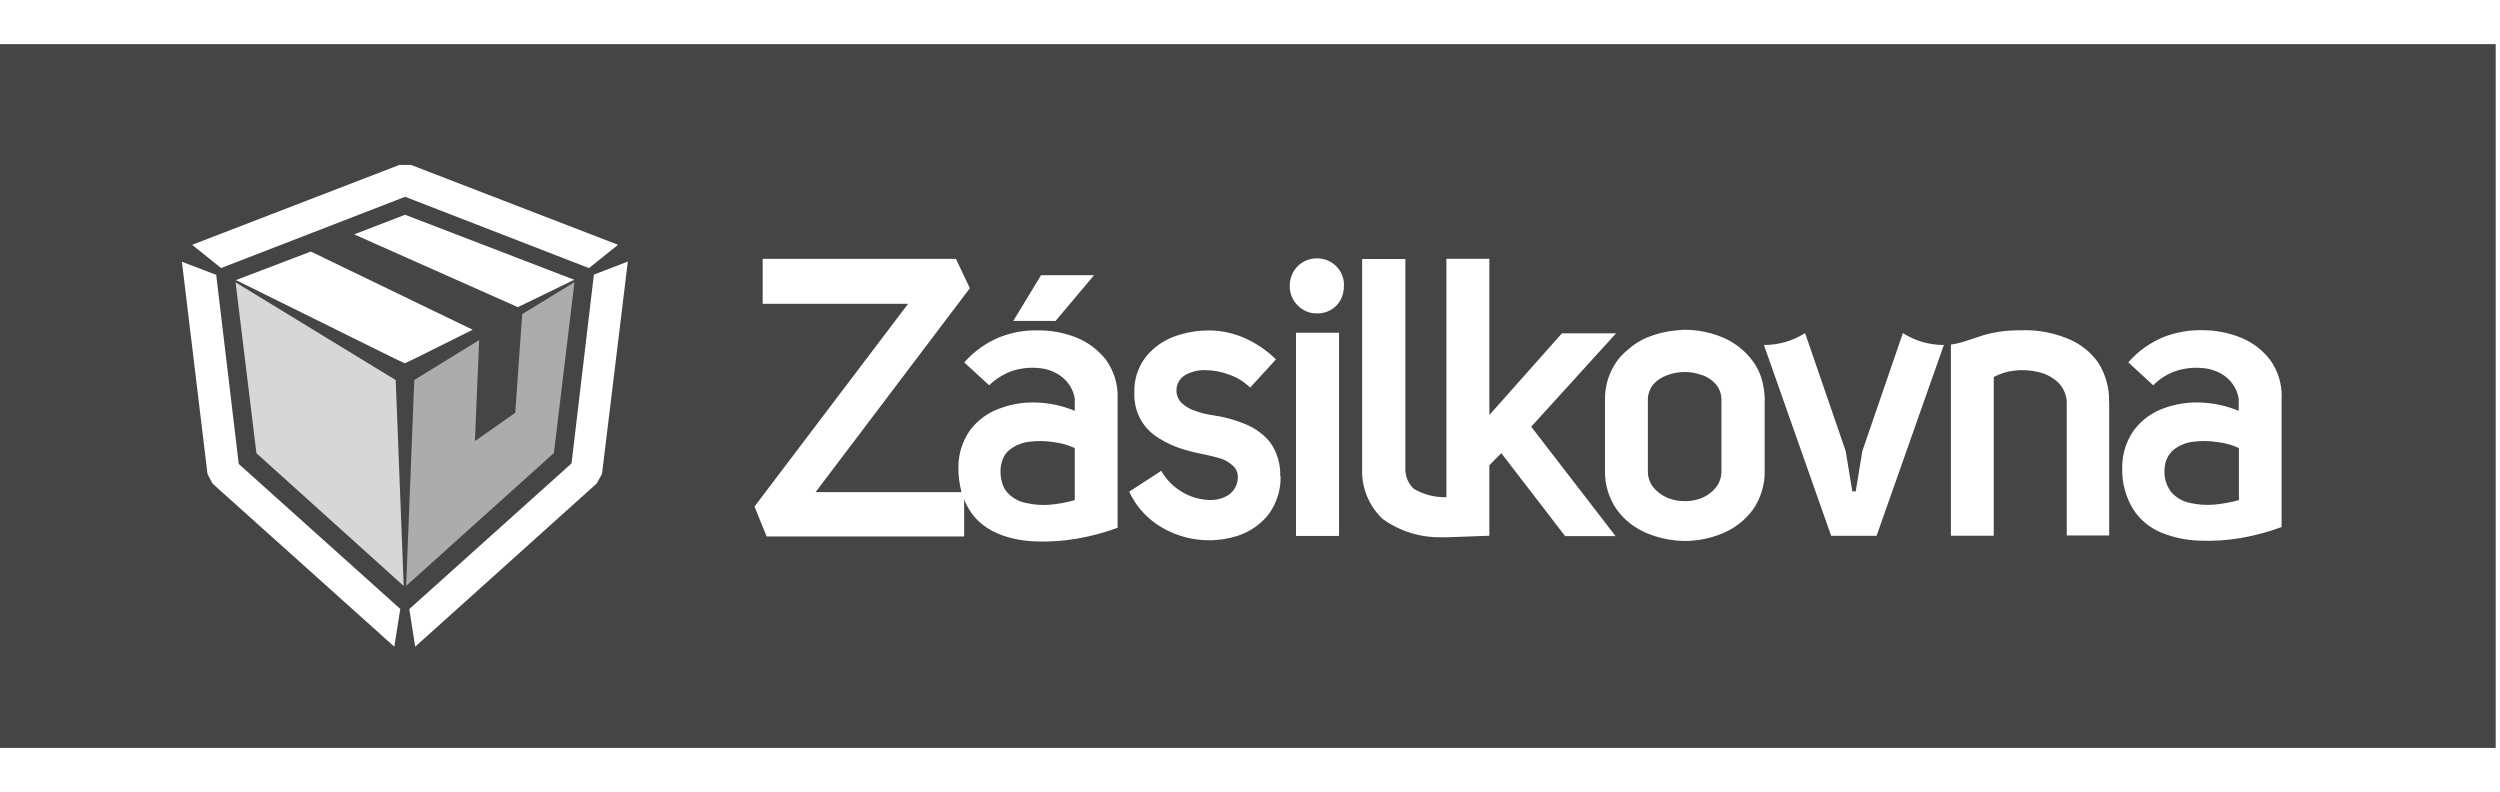 <?xml version="1.0" encoding="UTF-8" standalone="no"?><!DOCTYPE svg PUBLIC "-//W3C//DTD SVG 1.1//EN" "http://www.w3.org/Graphics/SVG/1.1/DTD/svg11.dtd"><svg width="100%" height="100%" viewBox="0 0 202 64" version="1.1" xmlns="http://www.w3.org/2000/svg" xmlns:xlink="http://www.w3.org/1999/xlink" xml:space="preserve" xmlns:serif="http://www.serif.com/" style="fill-rule:evenodd;clip-rule:evenodd;stroke-linejoin:round;stroke-miterlimit:2;"><g><path d="M179.241,35.731C179.816,35.799 180.378,35.958 180.903,36.202L180.903,40.409C180.253,40.59 179.587,40.711 178.914,40.772C178.246,40.829 177.572,40.782 176.919,40.631C176.335,40.504 175.808,40.194 175.419,39.743C175.014,39.2 174.829,38.522 174.901,37.848C174.921,37.252 175.197,36.692 175.66,36.315C176.136,35.952 176.705,35.731 177.302,35.682C177.947,35.608 178.6,35.624 179.241,35.731M83.256,35.682C82.657,35.735 82.087,35.954 81.609,36.315C81.306,36.545 81.084,36.866 80.976,37.231C80.907,37.43 80.863,37.637 80.847,37.848C80.819,38.249 80.863,38.651 80.976,39.038C81.053,39.297 81.179,39.542 81.351,39.751C81.742,40.202 82.271,40.51 82.855,40.631C83.507,40.784 84.178,40.835 84.845,40.78C85.519,40.721 86.188,40.596 86.841,40.409L86.841,36.202C86.314,35.96 85.755,35.799 85.178,35.731C84.541,35.624 83.892,35.608 83.251,35.682L83.256,35.682ZM201.653,60.432L0,60.432L0,3.567L201.653,3.567L201.653,60.432ZM81.871,25.934L85.287,25.934L88.401,22.235L84.118,22.235L81.871,25.934ZM15.516,19.772L17.863,21.659L32.733,15.901L47.591,21.663L49.938,19.78L33.214,13.327L32.265,13.327L15.528,19.78L15.516,19.772ZM32.729,17.352L28.615,18.936L41.844,24.817L46.401,22.606L32.729,17.352ZM32.354,49.213L19.29,37.485L17.469,22.208L14.697,21.147L16.766,38.295L17.169,39.069L31.861,52.254L32.337,49.229L32.354,49.213ZM32.729,29.342L33.644,28.911L38.193,26.643L25.114,20.325L19.065,22.631L31.809,28.93L32.725,29.362L32.729,29.342ZM50.748,21.127L47.986,22.188L46.179,37.444L33.071,49.213L33.548,52.251L48.22,39.061L48.643,38.288L50.728,21.139L50.748,21.127ZM90.304,32.104C90.329,31.016 89.996,29.95 89.357,29.067C88.725,28.26 87.89,27.637 86.937,27.26C85.954,26.876 84.907,26.684 83.851,26.696C82.872,26.67 81.896,26.831 80.976,27.168C80.907,27.188 80.841,27.211 80.774,27.241C79.676,27.692 78.695,28.393 77.911,29.286L79.928,31.133C80.235,30.825 80.584,30.559 80.965,30.346C81.221,30.198 81.491,30.075 81.77,29.975C82.47,29.747 83.209,29.667 83.94,29.741C84.618,29.79 85.267,30.038 85.803,30.456C86.356,30.885 86.726,31.506 86.841,32.198L86.841,33.194C85.887,32.795 84.868,32.569 83.835,32.528C82.866,32.477 81.897,32.614 80.98,32.932L80.806,32.993C79.86,33.323 79.029,33.922 78.415,34.713C77.762,35.616 77.419,36.706 77.439,37.819C77.435,38.475 77.521,39.129 77.693,39.764L65.9,39.764L78.362,23.288L77.241,20.917L61.625,20.917L61.625,24.547L73.374,24.547L60.965,40.928L61.944,43.348L77.903,43.348L77.903,40.356C78.067,40.766 78.279,41.155 78.536,41.514C78.714,41.745 78.908,41.96 79.121,42.159C79.544,42.547 80.031,42.858 80.56,43.079C80.694,43.139 80.844,43.2 80.965,43.249C81.824,43.549 82.726,43.717 83.638,43.745C84.788,43.792 85.94,43.715 87.074,43.514C88.174,43.323 89.253,43.032 90.301,42.647L90.301,32.161L90.304,32.104ZM103.444,38.489C103.48,37.514 103.197,36.553 102.637,35.754C102.105,35.094 101.41,34.583 100.621,34.27C99.792,33.922 98.923,33.682 98.032,33.557C97.558,33.493 97.093,33.381 96.64,33.225C96.206,33.092 95.807,32.866 95.471,32.561C95.205,32.29 95.056,31.926 95.056,31.547C95.056,31.012 95.351,30.522 95.822,30.27C96.319,30.01 96.875,29.885 97.435,29.907C98.091,29.92 98.738,30.047 99.35,30.282C99.973,30.502 100.54,30.856 101.012,31.319L103.097,29.04C102.341,28.294 101.451,27.694 100.476,27.274C99.614,26.907 98.689,26.711 97.753,26.7C96.792,26.692 95.837,26.852 94.93,27.172C94.03,27.493 93.233,28.049 92.623,28.786C91.966,29.61 91.621,30.643 91.655,31.698L91.655,32.02C91.674,32.711 91.865,33.387 92.212,33.985C92.575,34.583 93.081,35.081 93.684,35.436C94.272,35.801 94.905,36.088 95.567,36.292C96.186,36.481 96.815,36.631 97.451,36.747C97.854,36.835 98.229,36.936 98.634,37.049C98.995,37.17 99.329,37.366 99.613,37.622C99.88,37.856 100.027,38.196 100.016,38.549C100.023,39.135 99.731,39.686 99.242,40.01C98.715,40.325 98.097,40.458 97.487,40.385C96.772,40.329 96.081,40.102 95.471,39.727C94.789,39.315 94.224,38.737 93.829,38.045L91.24,39.727C91.735,40.801 92.517,41.719 93.498,42.381C95.387,43.643 97.749,43.989 99.919,43.317C100.912,43.014 101.794,42.424 102.452,41.624C103.135,40.729 103.494,39.629 103.472,38.504L103.444,38.489ZM104.715,43.301L108.195,43.301L108.195,26.885L104.715,26.885L104.715,43.301ZM108.595,23.106L108.595,23.014C108.591,21.842 107.628,20.881 106.457,20.877L106.385,20.877C105.81,20.876 105.259,21.104 104.851,21.51C104.429,21.938 104.199,22.522 104.215,23.124C104.208,23.706 104.438,24.266 104.851,24.676C105.25,25.094 105.806,25.329 106.385,25.321C106.989,25.346 107.577,25.112 107.997,24.676C108.391,24.252 108.601,23.69 108.582,23.112L108.595,23.106ZM130.526,43.301L123.722,34.477L130.578,26.934L126.206,26.934L121.972,31.694L121.952,31.725L120.339,33.532L120.339,20.909L116.87,20.909L116.87,40.167C115.942,40.202 115.025,39.965 114.228,39.489C113.767,39.053 113.519,38.436 113.552,37.803L113.552,20.928L110.062,20.928L110.062,37.819C109.988,39.362 110.59,40.862 111.708,41.924C113.076,42.915 114.729,43.436 116.419,43.409L117.003,43.409L120.339,43.288L120.339,37.594L121.306,36.614L126.462,43.321L130.526,43.321L130.526,43.301ZM142.594,32.311C142.587,31.727 142.498,31.147 142.331,30.588C142.182,30.079 141.943,29.602 141.625,29.176C141.01,28.344 140.184,27.69 139.233,27.282C138.268,26.87 137.23,26.655 136.18,26.647C135.933,26.647 135.687,26.663 135.442,26.696C134.619,26.766 133.813,26.963 133.052,27.282C132.484,27.524 131.962,27.862 131.507,28.278C131.184,28.54 130.897,28.842 130.651,29.176C130.003,30.09 129.662,31.19 129.683,32.311L129.683,38.038C129.661,39.167 130,40.272 130.651,41.196C130.959,41.612 131.321,41.985 131.728,42.305C132.137,42.614 132.58,42.876 133.052,43.079C133.814,43.395 134.62,43.596 135.442,43.676C135.684,43.696 135.927,43.708 136.18,43.708C137.23,43.702 138.268,43.485 139.233,43.075C140.184,42.672 141.012,42.022 141.625,41.192C142.275,40.266 142.612,39.157 142.585,38.026L142.585,32.331L142.594,32.311ZM157.071,27.874C155.896,27.879 154.743,27.547 153.753,26.915L150.477,36.444L149.941,39.704L149.667,39.704L149.131,36.444L145.851,26.915C144.858,27.547 143.702,27.881 142.524,27.874L147.957,43.292L151.628,43.292L157.063,27.874L157.071,27.874ZM170.413,32.463C170.44,31.344 170.135,30.243 169.533,29.297C168.953,28.477 168.158,27.831 167.235,27.43C166.253,27.004 165.205,26.754 164.137,26.692C163.848,26.676 163.559,26.676 163.27,26.692C163.197,26.678 163.122,26.678 163.049,26.692C162.094,26.692 161.142,26.827 160.225,27.096C159.468,27.35 158.902,27.532 158.531,27.653C158.236,27.735 157.936,27.799 157.633,27.842L157.633,43.288L161.093,43.288L161.093,30.463C161.603,30.188 162.162,30.014 162.738,29.948C163.37,29.866 164.013,29.901 164.634,30.047C165.234,30.167 165.791,30.446 166.246,30.854C166.697,31.274 166.966,31.854 166.993,32.467L166.993,43.268L170.422,43.268L170.422,32.493L170.413,32.463ZM184.359,32.092C184.386,31.004 184.052,29.938 183.411,29.059C182.785,28.249 181.948,27.624 180.991,27.252C180.01,26.866 178.962,26.67 177.906,26.68C176.851,26.661 175.803,26.848 174.821,27.233C173.724,27.684 172.746,28.383 171.966,29.278L173.982,31.133C174.493,30.606 175.122,30.21 175.817,29.975C176.514,29.747 177.253,29.667 177.983,29.741C178.66,29.79 179.31,30.036 179.85,30.448C180.395,30.883 180.764,31.502 180.887,32.19L180.887,33.194C179.931,32.799 178.914,32.575 177.883,32.528C176.849,32.473 175.816,32.629 174.845,32.983C173.9,33.317 173.07,33.917 172.457,34.71C171.801,35.61 171.456,36.702 171.477,37.815C171.441,38.991 171.75,40.149 172.365,41.151C172.901,41.983 173.678,42.635 174.592,43.018C175.577,43.426 176.63,43.651 177.696,43.684C178.845,43.731 179.993,43.657 181.124,43.461C182.224,43.268 183.304,42.975 184.351,42.586L184.351,32.1L184.359,32.092ZM137.527,30.315C137.095,30.145 136.634,30.059 136.169,30.059C135.919,30.059 135.669,30.081 135.423,30.12C135.185,30.161 134.952,30.223 134.728,30.309C134.294,30.458 133.902,30.71 133.592,31.047C133.294,31.415 133.137,31.876 133.147,32.346L133.147,38.061C133.14,38.54 133.297,39.006 133.592,39.385C133.901,39.747 134.29,40.034 134.728,40.223C134.954,40.311 135.186,40.381 135.423,40.432C135.669,40.473 135.919,40.493 136.169,40.493C136.635,40.495 137.095,40.405 137.527,40.231C137.958,40.045 138.339,39.758 138.637,39.397C138.938,39.02 139.1,38.549 139.093,38.065L139.093,32.331C139.103,31.86 138.941,31.399 138.637,31.04C138.34,30.706 137.962,30.454 137.539,30.305L137.527,30.315Z" style="fill:#454545;fill-rule:nonzero;"/><path d="M42.194,25.378L46.417,22.798L44.756,36.603L32.817,47.339L33.475,30.702L38.718,27.476L38.371,35.642L41.631,33.355L42.194,25.362L42.194,25.378Z" style="fill:#acacac;fill-rule:nonzero;"/><path d="M31.974,30.71L32.62,47.347L20.718,36.618L19.036,22.814L31.974,30.71Z" style="fill:#d7d7d7;fill-rule:nonzero;"/><rect x="0" y="0" width="201.653" height="64" style="fill:none;"/></g></svg>